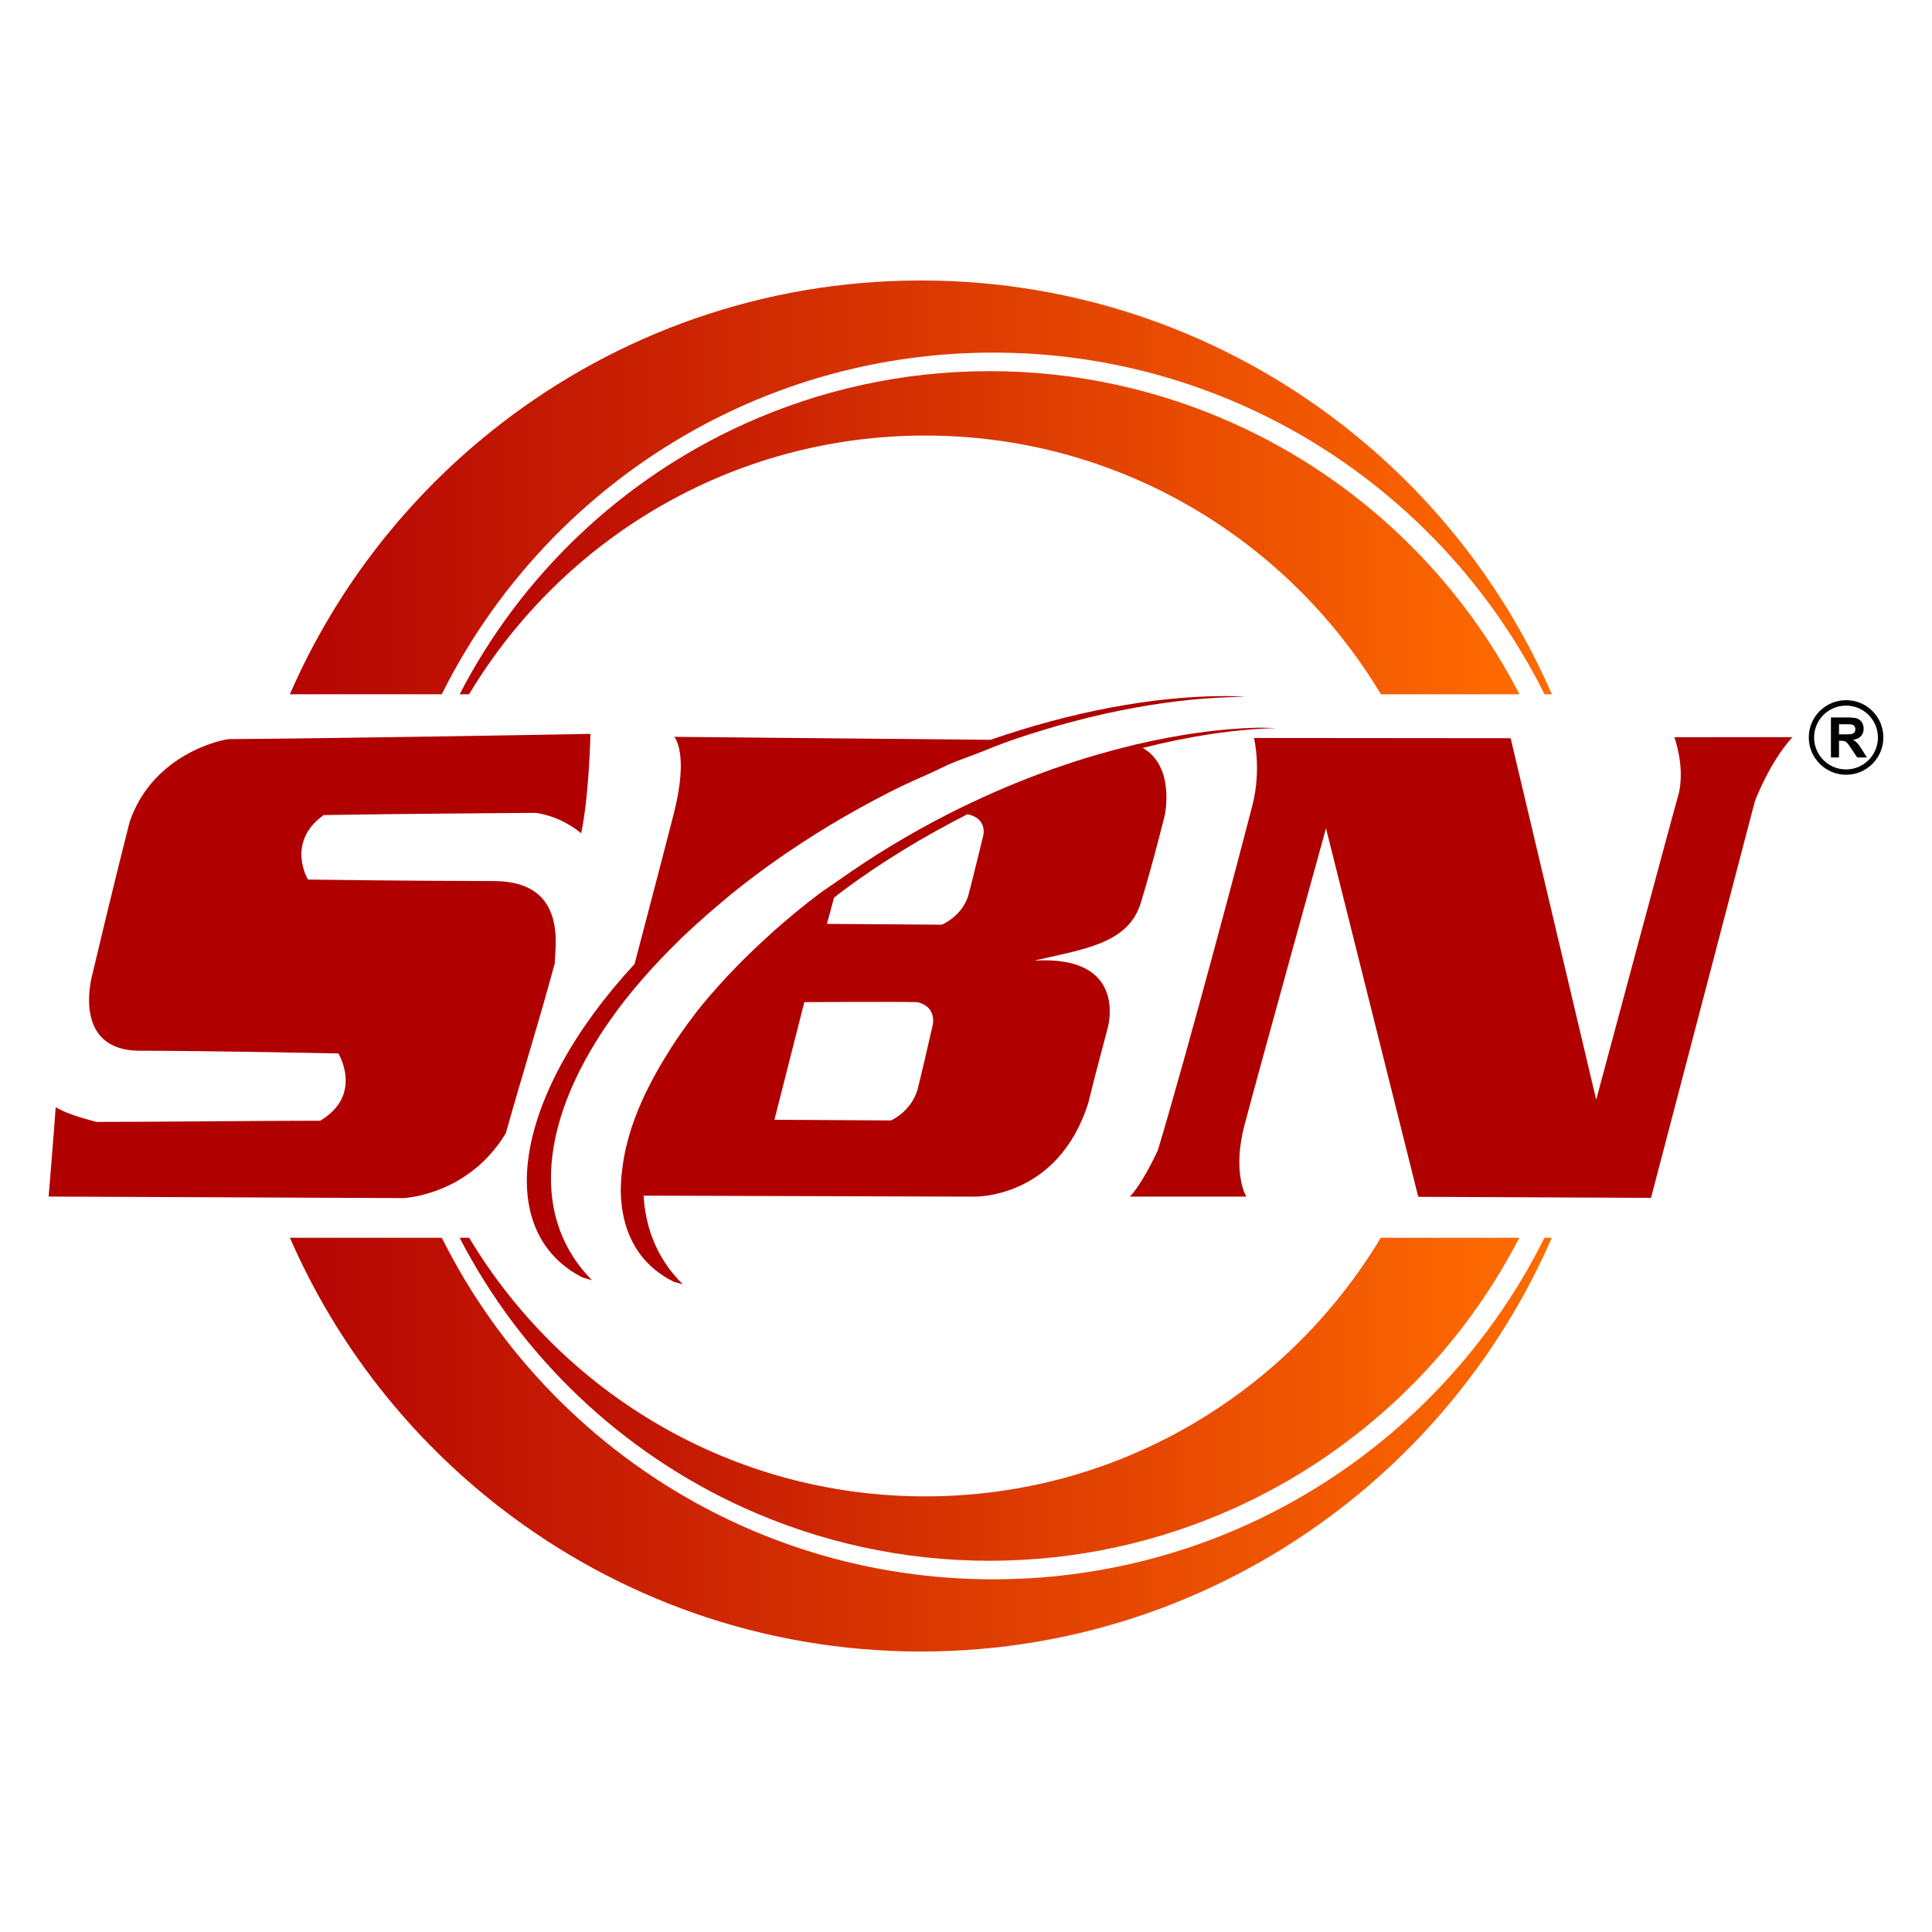<svg xmlns="http://www.w3.org/2000/svg" xmlns:vectornator="http://vectornator.io" xmlns:xlink="http://www.w3.org/1999/xlink" height="100%" stroke-miterlimit="10" style="fill-rule:nonzero;clip-rule:evenodd;stroke-linecap:round;stroke-linejoin:round;" viewBox="0 0 1024 1024" width="100%" xml:space="preserve"><defs><linearGradient gradientTransform="matrix(0.911 0 0 0.911 21.243 45.342)" gradientUnits="userSpaceOnUse" id="LinearGradient" x1="145.251" x2="879.127" y1="233.676" y2="233.676"><stop offset="0" stop-color="#b50404"></stop><stop offset="1" stop-color="#ff6b00"></stop></linearGradient><linearGradient gradientTransform="matrix(0.911 0 0 0.911 21.243 45.342)" gradientUnits="userSpaceOnUse" id="LinearGradient_2" x1="243.984" x2="860.307" y1="260.038" y2="260.038"><stop offset="0" stop-color="#b50404"></stop><stop offset="1" stop-color="#ff6b00"></stop></linearGradient><linearGradient gradientTransform="matrix(0.911 0 0 0.911 21.243 45.342)" gradientUnits="userSpaceOnUse" id="LinearGradient_3" x1="145.299" x2="879.08" y1="790.348" y2="790.348"><stop offset="0" stop-color="#b50404"></stop><stop offset="1" stop-color="#ff6b00"></stop></linearGradient><linearGradient gradientTransform="matrix(0.911 0 0 0.911 21.243 45.342)" gradientUnits="userSpaceOnUse" id="LinearGradient_4" x1="243.984" x2="860.213" y1="763.962" y2="763.962"><stop offset="0" stop-color="#b50404"></stop><stop offset="1" stop-color="#ff6b00"></stop></linearGradient></defs><g id="Ebene-1" vectornator:layerName="Ebene 1"><g opacity="1"><g opacity="1"><g opacity="1"><path d="M488.116 148.661C404.187 148.661 326.932 177.074 265.299 224.729C216.981 262.088 178.315 311.273 153.631 367.987L234.139 367.987C264.579 306.891 313.566 256.643 373.777 224.729C419.319 200.589 471.249 186.889 526.388 186.889C581.51 186.889 633.417 200.601 678.955 224.729C739.193 256.645 788.182 306.873 818.637 367.987L822.515 367.987C797.839 311.283 759.234 262.084 710.934 224.729C649.314 177.073 572.045 148.661 488.116 148.661Z" fill="url(#LinearGradient)" fill-rule="nonzero" opacity="1" stroke="none"></path><path d="M524.491 196.715C478.117 196.715 434.133 206.779 394.464 224.729C329.482 254.133 276.215 304.832 243.62 367.987L248.62 367.987C297.878 285.881 387.637 230.849 490.358 230.849C593.033 230.849 682.643 285.94 731.923 367.987L805.362 367.987C772.756 304.842 719.506 254.122 654.519 224.729C614.856 206.79 570.852 196.715 524.491 196.715Z" fill="url(#LinearGradient_2)" fill-rule="nonzero" opacity="1" stroke="none"></path><path d="M153.674 656.056C178.372 712.762 217.058 761.925 265.385 799.271C327.006 846.891 404.221 875.34 488.116 875.339C572.022 875.339 649.236 846.904 710.848 799.271C759.152 761.927 797.786 712.751 822.472 656.056L818.593 656.056C788.137 717.14 739.172 767.367 678.955 799.271C633.417 823.399 581.466 837.069 526.345 837.068C471.226 837.068 419.35 823.392 373.82 799.271C313.608 767.369 264.633 717.141 234.182 656.056L153.674 656.056Z" fill="url(#LinearGradient_3)" fill-rule="nonzero" opacity="1" stroke="none"></path><path d="M243.62 656.056C276.231 719.198 329.52 769.885 394.507 799.271C434.157 817.2 478.146 827.241 524.491 827.242C570.821 827.242 614.791 817.187 654.432 799.271C719.438 769.892 772.654 719.203 805.276 656.056L731.837 656.056C682.547 738.059 593.001 793.108 490.358 793.108C387.659 793.108 297.928 738.132 248.663 656.056L243.62 656.056Z" fill="url(#LinearGradient_4)" fill-rule="nonzero" opacity="1" stroke="none"></path></g><path d="M312.938 388.974C312.938 388.974 182.781 391.336 121.52 391.745C118.764 391.764 81.183 399.021 68.72 435.623C59.041 473.542 49.096 515.878 49.096 515.878C49.096 515.878 36.933 556.908 74.232 556.908C111.532 556.908 179.34 558.357 179.34 558.357C179.34 558.357 192.747 580.213 169.746 594.013C137.853 594.013 87.537 594.625 51.011 594.631C38.784 591.374 33.782 589.29 29.52 586.855C28.794 597.628 25.78 634.202 25.78 634.202L213.779 635.008C213.779 635.008 248.156 633.738 268.09 600.617C278.896 562.434 284.463 545.69 294.031 510.653C294.031 502.271 301.239 466.979 261.679 466.979C222.119 466.979 163.211 466.189 163.211 466.189C163.211 466.189 151.341 446.411 171.581 431.997C203.782 431.384 283.587 430.83 283.587 430.83C283.587 430.83 295.856 431.679 308.043 441.659C312.337 421.112 312.938 388.974 312.938 388.974Z" fill="#b00000" fill-rule="nonzero" opacity="1" stroke="none"></path><path d="M598.852 634.213L660.546 634.213C660.546 634.213 652.953 621.739 659.597 596.383C666.241 571.027 702.807 439.02 702.807 439.02L751.709 634.34L875.07 634.881L930.161 424.531C930.161 424.531 937.822 404.123 950.022 390.703C941.279 390.703 887.454 390.763 887.454 390.763C887.454 390.763 893.046 405.788 889.894 420.123C885.726 434.763 846.019 582.872 846.019 582.872L800.679 391.268L664.624 391.142C664.624 391.142 668.741 407.482 663.799 426.842C658.718 446.751 630.473 553.682 613.734 609.554C604.495 629.229 598.852 634.213 598.852 634.213Z" fill="#b00000" fill-rule="nonzero" opacity="1" stroke="none"></path><path d="M666.392 385.72C646.099 386.169 624.239 389.387 601.767 394.646C601.497 394.709 601.226 394.821 600.956 394.884C568.626 402.525 535.046 414.897 502.396 431.54C502.332 431.573 502.269 431.603 502.205 431.635C482.36 441.763 463.008 453.446 444.501 466.573C440.973 469.075 437.313 471.365 433.857 473.971C425.51 480.266 417.78 486.717 410.422 493.206C409.063 494.405 407.786 495.629 406.461 496.833C400.718 502.048 395.292 507.259 390.185 512.536C388.637 514.136 387.046 515.753 385.556 517.356C379.622 523.742 374.043 530.115 369.042 536.496C368.665 536.976 368.362 537.448 367.992 537.927C363.43 543.827 359.344 549.715 355.582 555.539C354.497 557.218 353.498 558.882 352.48 560.551C349.326 565.723 346.449 570.823 343.936 575.872C343.367 577.014 342.707 578.174 342.17 579.308C339.186 585.628 336.641 591.849 334.677 597.875C334.662 597.92 334.644 597.973 334.629 598.018C333.54 601.365 332.633 604.664 331.861 607.898C331.363 609.986 330.986 612.019 330.62 614.055C330.301 615.826 330.075 617.577 329.856 619.305C329.611 621.249 329.355 623.194 329.236 625.08C329.049 628.019 328.971 630.886 329.093 633.671C329.991 654.27 339.23 670.535 357.109 679.348C358.623 679.817 360.318 680.237 361.882 680.684C348.83 667.845 342.173 651.737 341.12 633.719C403.452 633.872 515.951 634.244 515.951 634.244C515.951 634.244 560.755 635.897 576.9 584.32C579.284 574.026 587.019 545.23 587.019 545.23C587.019 545.23 598.77 506.113 548.168 509.147C574.281 503.079 598.027 500.239 604.631 478.601C611.235 456.962 617.375 432.017 617.374 432.017C617.374 432.017 622.964 406.164 605.633 396.412C630.343 390.211 654.44 386.423 676.701 385.911C673.272 385.838 669.916 385.642 666.392 385.72ZM512.61 431.635C512.721 431.638 513.029 431.633 513.135 431.635C523.774 434.054 521.058 443.186 521.058 443.186C521.058 443.186 515.65 465.59 513.135 474.973C509.459 486 499.198 490.104 499.198 490.103L438.296 489.674L442.019 475.88L442.019 475.832C443.591 474.628 445.042 473.401 446.649 472.205C467.557 456.632 489.853 443.236 512.61 431.635ZM426.316 531.15C426.316 531.15 474.222 530.839 486.263 531.15C497.033 533.747 494.282 543.655 494.282 543.655C494.282 543.655 488.808 567.659 486.263 577.733C482.543 589.574 472.184 593.865 472.183 593.866L410.47 593.484L426.316 531.15Z" fill="#b00000" fill-rule="nonzero" opacity="1" stroke="none"></path><path d="M649.21 368.92C611.259 369.042 568.311 377.142 524.972 392.116C454.409 391.437 357.348 390.541 357.348 390.541C357.348 390.541 365.372 398.87 357.109 431.301C353.638 444.927 344.732 479.016 336.347 510.913C271.572 581.061 261.249 652.818 308.665 677.057C310.293 677.589 312.088 678.026 313.772 678.536C278.757 643.14 287.007 586.722 331.288 530.052C331.376 529.94 331.487 529.83 331.574 529.718C335.974 524.106 340.792 518.513 345.893 512.918C347.193 511.49 348.558 510.047 349.902 508.622C353.752 504.548 357.763 500.492 361.978 496.451C364.201 494.315 366.479 492.227 368.803 490.103C373.184 486.108 377.767 482.11 382.501 478.171C384.296 476.675 386.001 475.171 387.847 473.685C394.822 468.075 402.07 462.519 409.754 457.075C419.622 450.084 429.747 443.479 440.062 437.267C450.372 431.058 460.898 425.253 471.515 419.846C471.598 419.804 471.671 419.745 471.754 419.703C479.321 415.855 487.003 412.489 494.664 409.06C497.732 407.686 500.75 406.07 503.828 404.764C508.305 402.866 512.799 401.362 517.287 399.609C523.672 397.115 530.043 394.454 536.426 392.259C536.473 392.243 536.523 392.228 536.57 392.211C579.698 377.401 622.467 369.504 660.378 369.349C656.67 369.201 653.023 368.907 649.21 368.92Z" fill="#b00000" fill-rule="nonzero" opacity="1" stroke="none"></path></g><g opacity="1"><path d="M978.491 371.106C967.572 371.106 958.695 379.916 958.695 390.835C958.695 401.753 967.572 410.631 978.491 410.631C989.409 410.631 998.22 401.753 998.22 390.835C998.22 379.916 989.409 371.106 978.491 371.106ZM978.424 373.981C987.759 373.981 995.344 381.567 995.344 390.902C995.344 400.236 987.759 407.822 978.424 407.822C969.089 407.822 961.504 400.236 961.504 390.902C961.504 381.567 969.09 373.981 978.424 373.981Z" fill="#000000" fill-rule="nonzero" opacity="1" stroke="none"></path><path d="M970.435 401.47L970.435 380.276L979.442 380.276C981.707 380.276 983.353 380.466 984.379 380.847C985.406 381.227 986.228 381.905 986.844 382.878C987.461 383.851 987.77 384.965 987.77 386.218C987.77 387.808 987.302 389.121 986.367 390.157C985.432 391.193 984.035 391.846 982.175 392.116C983.1 392.656 983.864 393.249 984.466 393.895C985.069 394.54 985.881 395.687 986.902 397.336L989.49 401.47L984.372 401.47L981.278 396.858C980.18 395.21 979.428 394.172 979.023 393.743C978.618 393.314 978.189 393.02 977.736 392.861C977.283 392.702 976.565 392.622 975.582 392.622L974.715 392.622L974.715 401.47L970.435 401.47ZM974.715 389.239L977.881 389.239C979.934 389.239 981.216 389.153 981.726 388.979C982.237 388.806 982.637 388.507 982.926 388.083C983.216 387.659 983.36 387.129 983.36 386.492C983.36 385.779 983.17 385.203 982.789 384.765C982.408 384.326 981.871 384.049 981.177 383.933C980.83 383.885 979.789 383.861 978.054 383.861L974.715 383.861L974.715 389.239Z" fill="#000000" fill-rule="nonzero" opacity="1" stroke="none"></path></g></g></g></svg>